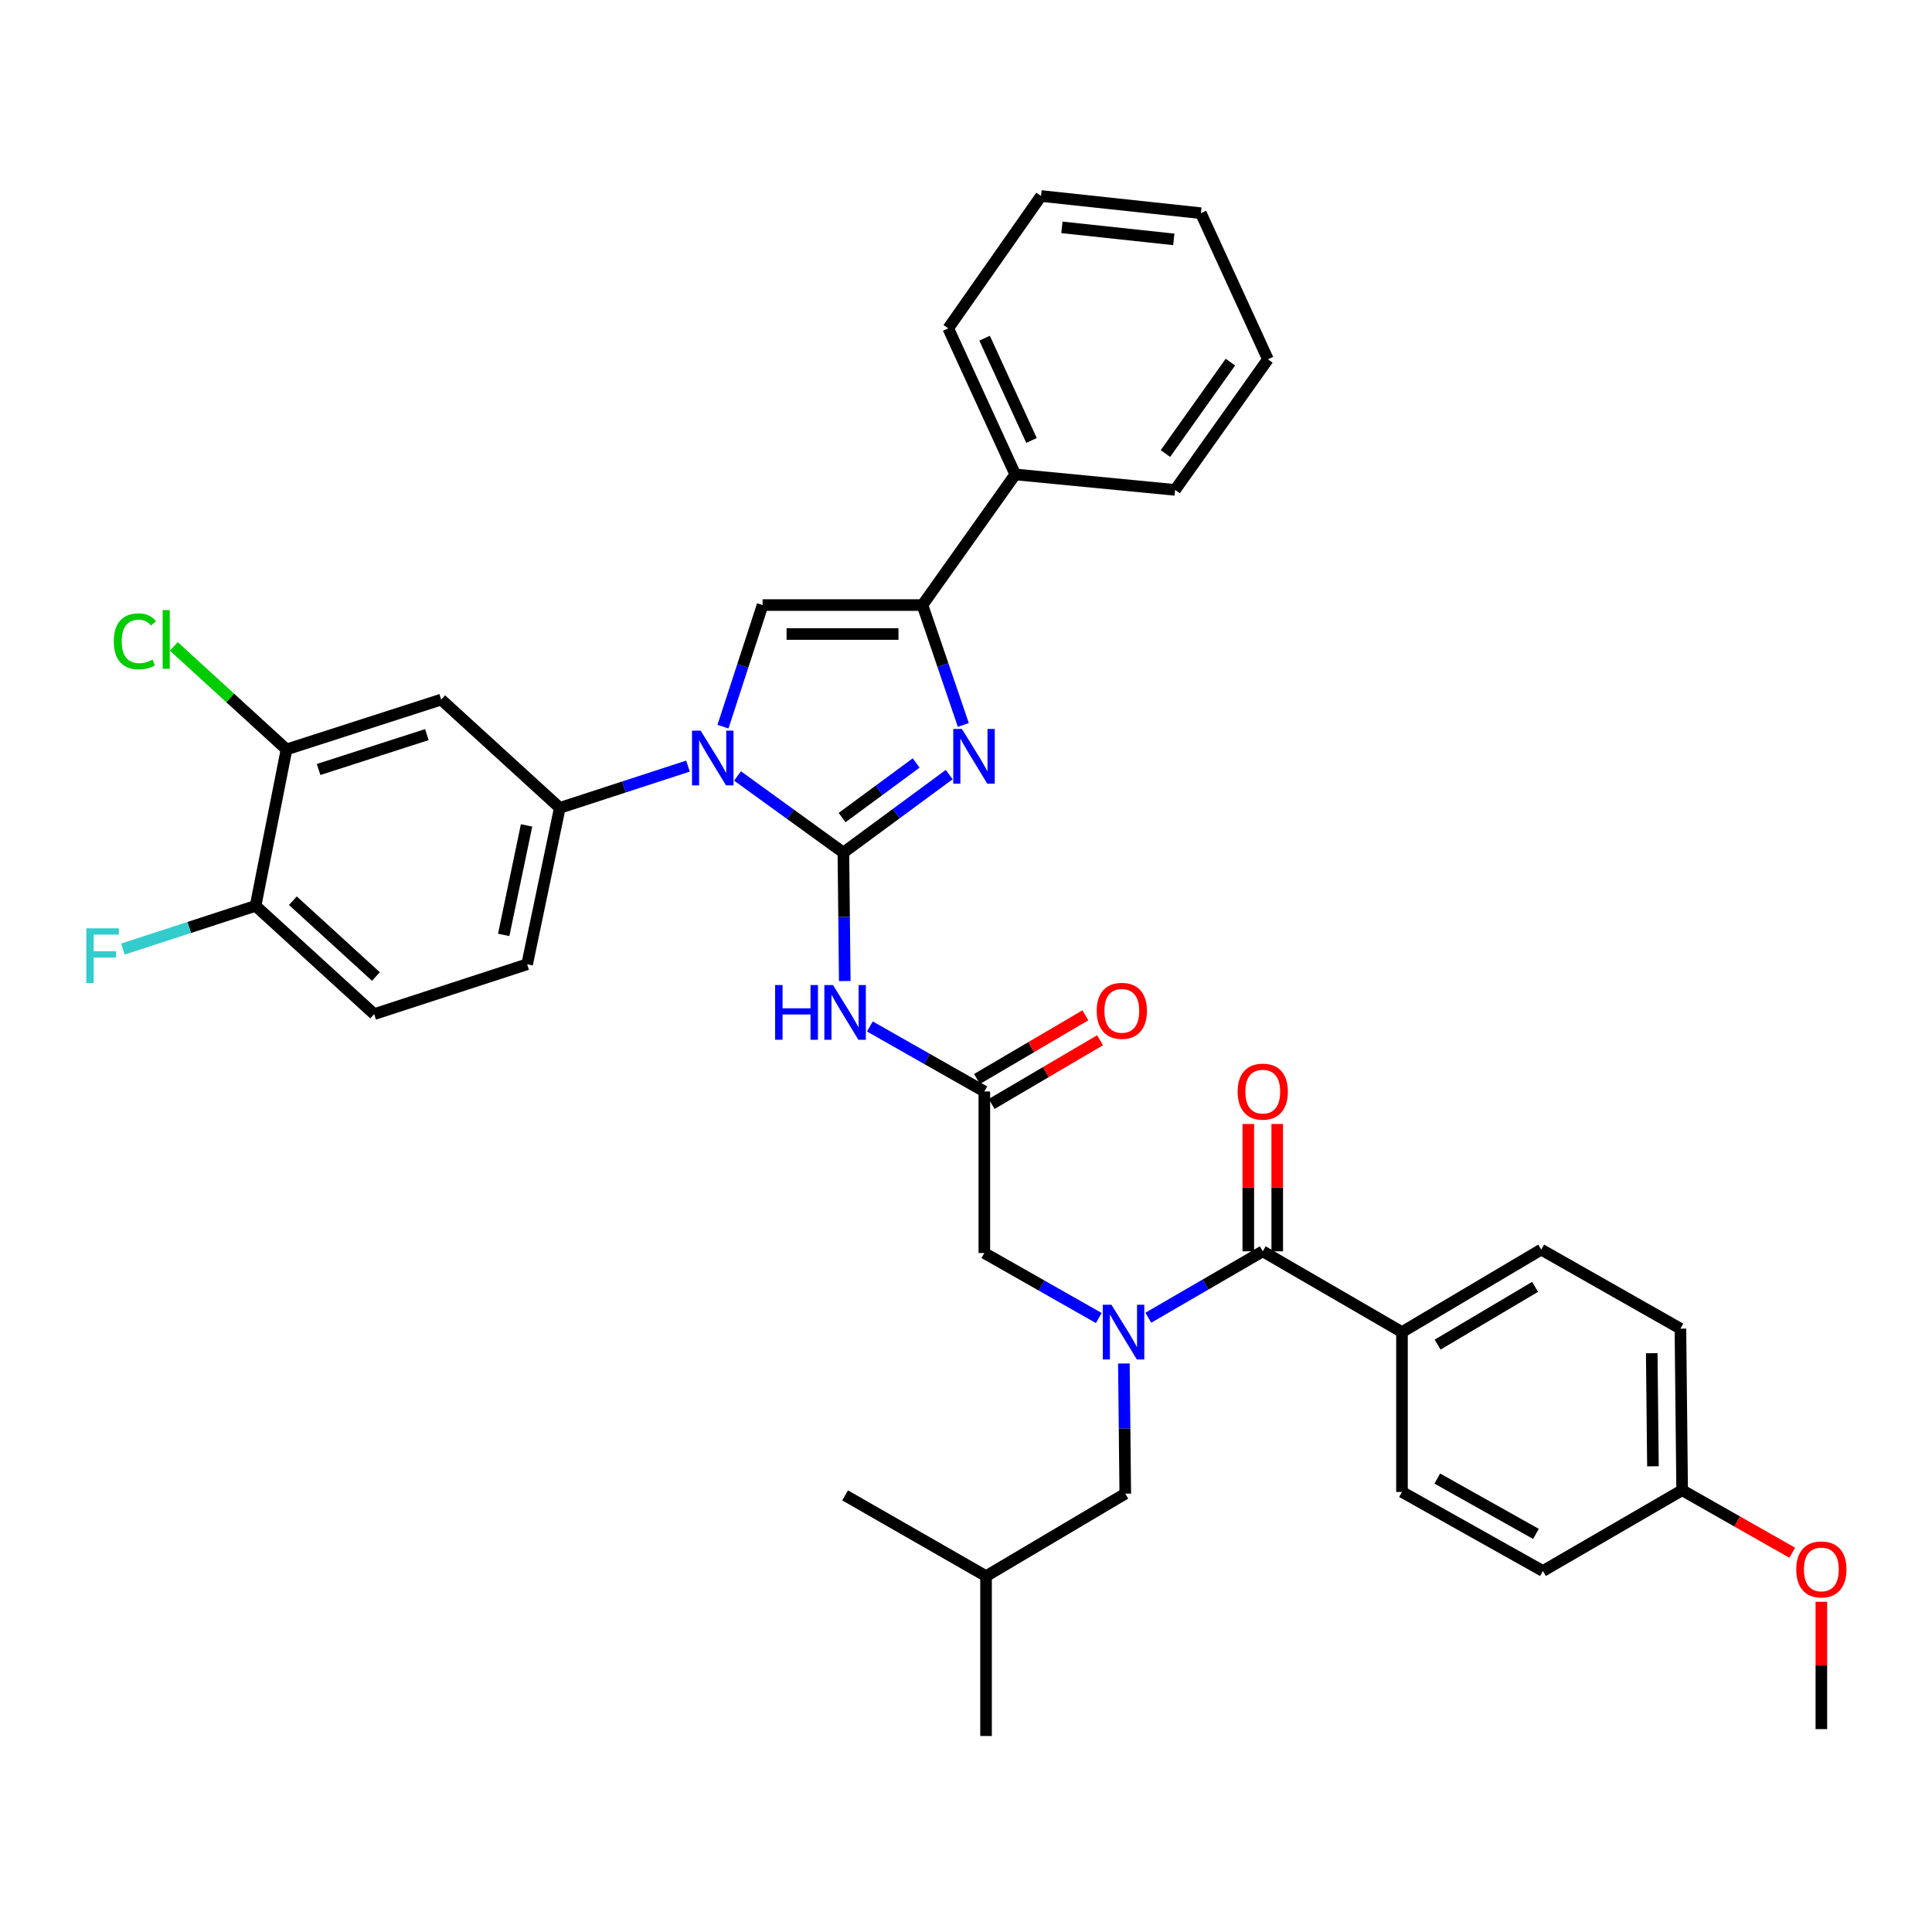 <?xml version='1.0' encoding='iso-8859-1'?>
<svg version='1.1' baseProfile='full'
              xmlns='http://www.w3.org/2000/svg'
                      xmlns:rdkit='http://www.rdkit.org/xml'
                      xmlns:xlink='http://www.w3.org/1999/xlink'
                  xml:space='preserve'
width='1000px' height='1000px' viewBox='0 0 1000 1000'>
<!-- END OF HEADER -->
<rect style='opacity:1.0;fill:#FFFFFF;stroke:none' width='1000' height='1000' x='0' y='0'> </rect>
<path class='bond-0' d='M 568.734,682.213 L 539.11,665.388' style='fill:none;fill-rule:evenodd;stroke:#0000FF;stroke-width:6px;stroke-linecap:butt;stroke-linejoin:miter;stroke-opacity:1' />
<path class='bond-0' d='M 539.11,665.388 L 509.487,648.562' style='fill:none;fill-rule:evenodd;stroke:#000000;stroke-width:6px;stroke-linecap:butt;stroke-linejoin:miter;stroke-opacity:1' />
<path class='bond-1' d='M 594.369,682.05 L 623.987,664.865' style='fill:none;fill-rule:evenodd;stroke:#0000FF;stroke-width:6px;stroke-linecap:butt;stroke-linejoin:miter;stroke-opacity:1' />
<path class='bond-1' d='M 623.987,664.865 L 653.605,647.68' style='fill:none;fill-rule:evenodd;stroke:#000000;stroke-width:6px;stroke-linecap:butt;stroke-linejoin:miter;stroke-opacity:1' />
<path class='bond-2' d='M 581.719,705.74 L 582.078,739.428' style='fill:none;fill-rule:evenodd;stroke:#0000FF;stroke-width:6px;stroke-linecap:butt;stroke-linejoin:miter;stroke-opacity:1' />
<path class='bond-2' d='M 582.078,739.428 L 582.436,773.116' style='fill:none;fill-rule:evenodd;stroke:#000000;stroke-width:6px;stroke-linecap:butt;stroke-linejoin:miter;stroke-opacity:1' />
<path class='bond-3' d='M 725.664,689.489 L 797.724,646.79' style='fill:none;fill-rule:evenodd;stroke:#000000;stroke-width:6px;stroke-linecap:butt;stroke-linejoin:miter;stroke-opacity:1' />
<path class='bond-3' d='M 744.109,695.971 L 794.551,666.082' style='fill:none;fill-rule:evenodd;stroke:#000000;stroke-width:6px;stroke-linecap:butt;stroke-linejoin:miter;stroke-opacity:1' />
<path class='bond-4' d='M 725.664,689.489 L 725.664,772.226' style='fill:none;fill-rule:evenodd;stroke:#000000;stroke-width:6px;stroke-linecap:butt;stroke-linejoin:miter;stroke-opacity:1' />
<path class='bond-5' d='M 725.664,689.489 L 653.605,647.68' style='fill:none;fill-rule:evenodd;stroke:#000000;stroke-width:6px;stroke-linecap:butt;stroke-linejoin:miter;stroke-opacity:1' />
<path class='bond-6' d='M 661.095,647.68 L 661.095,614.726' style='fill:none;fill-rule:evenodd;stroke:#000000;stroke-width:6px;stroke-linecap:butt;stroke-linejoin:miter;stroke-opacity:1' />
<path class='bond-6' d='M 661.095,614.726 L 661.095,581.772' style='fill:none;fill-rule:evenodd;stroke:#FF0000;stroke-width:6px;stroke-linecap:butt;stroke-linejoin:miter;stroke-opacity:1' />
<path class='bond-6' d='M 646.115,647.68 L 646.115,614.726' style='fill:none;fill-rule:evenodd;stroke:#000000;stroke-width:6px;stroke-linecap:butt;stroke-linejoin:miter;stroke-opacity:1' />
<path class='bond-6' d='M 646.115,614.726 L 646.115,581.772' style='fill:none;fill-rule:evenodd;stroke:#FF0000;stroke-width:6px;stroke-linecap:butt;stroke-linejoin:miter;stroke-opacity:1' />
<path class='bond-7' d='M 797.724,646.79 L 869.783,687.709' style='fill:none;fill-rule:evenodd;stroke:#000000;stroke-width:6px;stroke-linecap:butt;stroke-linejoin:miter;stroke-opacity:1' />
<path class='bond-8' d='M 725.664,772.226 L 798.614,813.144' style='fill:none;fill-rule:evenodd;stroke:#000000;stroke-width:6px;stroke-linecap:butt;stroke-linejoin:miter;stroke-opacity:1' />
<path class='bond-8' d='M 743.935,765.299 L 795,793.942' style='fill:none;fill-rule:evenodd;stroke:#000000;stroke-width:6px;stroke-linecap:butt;stroke-linejoin:miter;stroke-opacity:1' />
<path class='bond-9' d='M 582.436,773.116 L 510.377,815.816' style='fill:none;fill-rule:evenodd;stroke:#000000;stroke-width:6px;stroke-linecap:butt;stroke-linejoin:miter;stroke-opacity:1' />
<path class='bond-10' d='M 510.377,815.816 L 437.427,774.007' style='fill:none;fill-rule:evenodd;stroke:#000000;stroke-width:6px;stroke-linecap:butt;stroke-linejoin:miter;stroke-opacity:1' />
<path class='bond-11' d='M 510.377,815.816 L 510.377,898.552' style='fill:none;fill-rule:evenodd;stroke:#000000;stroke-width:6px;stroke-linecap:butt;stroke-linejoin:miter;stroke-opacity:1' />
<path class='bond-12' d='M 450.239,531.294 L 479.863,548.119' style='fill:none;fill-rule:evenodd;stroke:#0000FF;stroke-width:6px;stroke-linecap:butt;stroke-linejoin:miter;stroke-opacity:1' />
<path class='bond-12' d='M 479.863,548.119 L 509.487,564.944' style='fill:none;fill-rule:evenodd;stroke:#000000;stroke-width:6px;stroke-linecap:butt;stroke-linejoin:miter;stroke-opacity:1' />
<path class='bond-13' d='M 437.253,507.789 L 436.895,474.539' style='fill:none;fill-rule:evenodd;stroke:#0000FF;stroke-width:6px;stroke-linecap:butt;stroke-linejoin:miter;stroke-opacity:1' />
<path class='bond-13' d='M 436.895,474.539 L 436.537,441.289' style='fill:none;fill-rule:evenodd;stroke:#000000;stroke-width:6px;stroke-linecap:butt;stroke-linejoin:miter;stroke-opacity:1' />
<path class='bond-14' d='M 513.281,571.402 L 541.333,554.918' style='fill:none;fill-rule:evenodd;stroke:#000000;stroke-width:6px;stroke-linecap:butt;stroke-linejoin:miter;stroke-opacity:1' />
<path class='bond-14' d='M 541.333,554.918 L 569.386,538.435' style='fill:none;fill-rule:evenodd;stroke:#FF0000;stroke-width:6px;stroke-linecap:butt;stroke-linejoin:miter;stroke-opacity:1' />
<path class='bond-14' d='M 505.692,558.487 L 533.745,542.003' style='fill:none;fill-rule:evenodd;stroke:#000000;stroke-width:6px;stroke-linecap:butt;stroke-linejoin:miter;stroke-opacity:1' />
<path class='bond-14' d='M 533.745,542.003 L 561.797,525.52' style='fill:none;fill-rule:evenodd;stroke:#FF0000;stroke-width:6px;stroke-linecap:butt;stroke-linejoin:miter;stroke-opacity:1' />
<path class='bond-15' d='M 509.487,564.944 L 509.487,648.562' style='fill:none;fill-rule:evenodd;stroke:#000000;stroke-width:6px;stroke-linecap:butt;stroke-linejoin:miter;stroke-opacity:1' />
<path class='bond-16' d='M 381.748,401.639 L 409.142,421.464' style='fill:none;fill-rule:evenodd;stroke:#0000FF;stroke-width:6px;stroke-linecap:butt;stroke-linejoin:miter;stroke-opacity:1' />
<path class='bond-16' d='M 409.142,421.464 L 436.537,441.289' style='fill:none;fill-rule:evenodd;stroke:#000000;stroke-width:6px;stroke-linecap:butt;stroke-linejoin:miter;stroke-opacity:1' />
<path class='bond-17' d='M 374.214,376.115 L 384.466,344.648' style='fill:none;fill-rule:evenodd;stroke:#0000FF;stroke-width:6px;stroke-linecap:butt;stroke-linejoin:miter;stroke-opacity:1' />
<path class='bond-17' d='M 384.466,344.648 L 394.719,313.182' style='fill:none;fill-rule:evenodd;stroke:#000000;stroke-width:6px;stroke-linecap:butt;stroke-linejoin:miter;stroke-opacity:1' />
<path class='bond-18' d='M 356.1,396.534 L 322.923,407.344' style='fill:none;fill-rule:evenodd;stroke:#0000FF;stroke-width:6px;stroke-linecap:butt;stroke-linejoin:miter;stroke-opacity:1' />
<path class='bond-18' d='M 322.923,407.344 L 289.747,418.154' style='fill:none;fill-rule:evenodd;stroke:#000000;stroke-width:6px;stroke-linecap:butt;stroke-linejoin:miter;stroke-opacity:1' />
<path class='bond-19' d='M 436.537,441.289 L 463.921,421.109' style='fill:none;fill-rule:evenodd;stroke:#000000;stroke-width:6px;stroke-linecap:butt;stroke-linejoin:miter;stroke-opacity:1' />
<path class='bond-19' d='M 463.921,421.109 L 491.304,400.928' style='fill:none;fill-rule:evenodd;stroke:#0000FF;stroke-width:6px;stroke-linecap:butt;stroke-linejoin:miter;stroke-opacity:1' />
<path class='bond-19' d='M 435.865,423.176 L 455.034,409.05' style='fill:none;fill-rule:evenodd;stroke:#000000;stroke-width:6px;stroke-linecap:butt;stroke-linejoin:miter;stroke-opacity:1' />
<path class='bond-19' d='M 455.034,409.05 L 474.203,394.924' style='fill:none;fill-rule:evenodd;stroke:#0000FF;stroke-width:6px;stroke-linecap:butt;stroke-linejoin:miter;stroke-opacity:1' />
<path class='bond-20' d='M 498.612,375.238 L 488.034,344.21' style='fill:none;fill-rule:evenodd;stroke:#0000FF;stroke-width:6px;stroke-linecap:butt;stroke-linejoin:miter;stroke-opacity:1' />
<path class='bond-20' d='M 488.034,344.21 L 477.456,313.182' style='fill:none;fill-rule:evenodd;stroke:#000000;stroke-width:6px;stroke-linecap:butt;stroke-linejoin:miter;stroke-opacity:1' />
<path class='bond-21' d='M 477.456,313.182 L 525.498,245.566' style='fill:none;fill-rule:evenodd;stroke:#000000;stroke-width:6px;stroke-linecap:butt;stroke-linejoin:miter;stroke-opacity:1' />
<path class='bond-22' d='M 477.456,313.182 L 394.719,313.182' style='fill:none;fill-rule:evenodd;stroke:#000000;stroke-width:6px;stroke-linecap:butt;stroke-linejoin:miter;stroke-opacity:1' />
<path class='bond-22' d='M 465.045,328.161 L 407.13,328.161' style='fill:none;fill-rule:evenodd;stroke:#000000;stroke-width:6px;stroke-linecap:butt;stroke-linejoin:miter;stroke-opacity:1' />
<path class='bond-23' d='M 656.268,185.965 L 608.234,253.572' style='fill:none;fill-rule:evenodd;stroke:#000000;stroke-width:6px;stroke-linecap:butt;stroke-linejoin:miter;stroke-opacity:1' />
<path class='bond-23' d='M 636.852,187.43 L 603.228,234.755' style='fill:none;fill-rule:evenodd;stroke:#000000;stroke-width:6px;stroke-linecap:butt;stroke-linejoin:miter;stroke-opacity:1' />
<path class='bond-24' d='M 656.268,185.965 L 621.574,110.344' style='fill:none;fill-rule:evenodd;stroke:#000000;stroke-width:6px;stroke-linecap:butt;stroke-linejoin:miter;stroke-opacity:1' />
<path class='bond-25' d='M 621.574,110.344 L 538.838,101.448' style='fill:none;fill-rule:evenodd;stroke:#000000;stroke-width:6px;stroke-linecap:butt;stroke-linejoin:miter;stroke-opacity:1' />
<path class='bond-25' d='M 607.562,123.903 L 549.647,117.676' style='fill:none;fill-rule:evenodd;stroke:#000000;stroke-width:6px;stroke-linecap:butt;stroke-linejoin:miter;stroke-opacity:1' />
<path class='bond-26' d='M 148.3,387.904 L 228.365,362.106' style='fill:none;fill-rule:evenodd;stroke:#000000;stroke-width:6px;stroke-linecap:butt;stroke-linejoin:miter;stroke-opacity:1' />
<path class='bond-26' d='M 164.903,398.292 L 220.949,380.233' style='fill:none;fill-rule:evenodd;stroke:#000000;stroke-width:6px;stroke-linecap:butt;stroke-linejoin:miter;stroke-opacity:1' />
<path class='bond-27' d='M 148.3,387.904 L 132.288,468.859' style='fill:none;fill-rule:evenodd;stroke:#000000;stroke-width:6px;stroke-linecap:butt;stroke-linejoin:miter;stroke-opacity:1' />
<path class='bond-28' d='M 148.3,387.904 L 119.138,361.244' style='fill:none;fill-rule:evenodd;stroke:#000000;stroke-width:6px;stroke-linecap:butt;stroke-linejoin:miter;stroke-opacity:1' />
<path class='bond-28' d='M 119.138,361.244 L 89.976,334.585' style='fill:none;fill-rule:evenodd;stroke:#00CC00;stroke-width:6px;stroke-linecap:butt;stroke-linejoin:miter;stroke-opacity:1' />
<path class='bond-29' d='M 228.365,362.106 L 289.747,418.154' style='fill:none;fill-rule:evenodd;stroke:#000000;stroke-width:6px;stroke-linecap:butt;stroke-linejoin:miter;stroke-opacity:1' />
<path class='bond-30' d='M 132.288,468.859 L 193.671,524.907' style='fill:none;fill-rule:evenodd;stroke:#000000;stroke-width:6px;stroke-linecap:butt;stroke-linejoin:miter;stroke-opacity:1' />
<path class='bond-30' d='M 151.596,466.205 L 194.564,505.438' style='fill:none;fill-rule:evenodd;stroke:#000000;stroke-width:6px;stroke-linecap:butt;stroke-linejoin:miter;stroke-opacity:1' />
<path class='bond-31' d='M 132.288,468.859 L 97.948,480.051' style='fill:none;fill-rule:evenodd;stroke:#000000;stroke-width:6px;stroke-linecap:butt;stroke-linejoin:miter;stroke-opacity:1' />
<path class='bond-31' d='M 97.948,480.051 L 63.608,491.243' style='fill:none;fill-rule:evenodd;stroke:#33CCCC;stroke-width:6px;stroke-linecap:butt;stroke-linejoin:miter;stroke-opacity:1' />
<path class='bond-32' d='M 289.747,418.154 L 272.845,499.11' style='fill:none;fill-rule:evenodd;stroke:#000000;stroke-width:6px;stroke-linecap:butt;stroke-linejoin:miter;stroke-opacity:1' />
<path class='bond-32' d='M 272.548,427.236 L 260.717,483.905' style='fill:none;fill-rule:evenodd;stroke:#000000;stroke-width:6px;stroke-linecap:butt;stroke-linejoin:miter;stroke-opacity:1' />
<path class='bond-33' d='M 193.671,524.907 L 272.845,499.11' style='fill:none;fill-rule:evenodd;stroke:#000000;stroke-width:6px;stroke-linecap:butt;stroke-linejoin:miter;stroke-opacity:1' />
<path class='bond-34' d='M 538.838,101.448 L 490.804,169.954' style='fill:none;fill-rule:evenodd;stroke:#000000;stroke-width:6px;stroke-linecap:butt;stroke-linejoin:miter;stroke-opacity:1' />
<path class='bond-35' d='M 490.804,169.954 L 525.498,245.566' style='fill:none;fill-rule:evenodd;stroke:#000000;stroke-width:6px;stroke-linecap:butt;stroke-linejoin:miter;stroke-opacity:1' />
<path class='bond-35' d='M 509.623,175.049 L 533.908,227.978' style='fill:none;fill-rule:evenodd;stroke:#000000;stroke-width:6px;stroke-linecap:butt;stroke-linejoin:miter;stroke-opacity:1' />
<path class='bond-36' d='M 525.498,245.566 L 608.234,253.572' style='fill:none;fill-rule:evenodd;stroke:#000000;stroke-width:6px;stroke-linecap:butt;stroke-linejoin:miter;stroke-opacity:1' />
<path class='bond-37' d='M 870.673,771.335 L 798.614,813.144' style='fill:none;fill-rule:evenodd;stroke:#000000;stroke-width:6px;stroke-linecap:butt;stroke-linejoin:miter;stroke-opacity:1' />
<path class='bond-38' d='M 870.673,771.335 L 899.167,787.515' style='fill:none;fill-rule:evenodd;stroke:#000000;stroke-width:6px;stroke-linecap:butt;stroke-linejoin:miter;stroke-opacity:1' />
<path class='bond-38' d='M 899.167,787.515 L 927.661,803.696' style='fill:none;fill-rule:evenodd;stroke:#FF0000;stroke-width:6px;stroke-linecap:butt;stroke-linejoin:miter;stroke-opacity:1' />
<path class='bond-39' d='M 870.673,771.335 L 869.783,687.709' style='fill:none;fill-rule:evenodd;stroke:#000000;stroke-width:6px;stroke-linecap:butt;stroke-linejoin:miter;stroke-opacity:1' />
<path class='bond-39' d='M 855.561,758.951 L 854.938,700.412' style='fill:none;fill-rule:evenodd;stroke:#000000;stroke-width:6px;stroke-linecap:butt;stroke-linejoin:miter;stroke-opacity:1' />
<path class='bond-40' d='M 942.733,829.082 L 942.733,862.036' style='fill:none;fill-rule:evenodd;stroke:#FF0000;stroke-width:6px;stroke-linecap:butt;stroke-linejoin:miter;stroke-opacity:1' />
<path class='bond-40' d='M 942.733,862.036 L 942.733,894.99' style='fill:none;fill-rule:evenodd;stroke:#000000;stroke-width:6px;stroke-linecap:butt;stroke-linejoin:miter;stroke-opacity:1' />
<path  class='atom-0' d='M 575.286 675.329
L 584.566 690.329
Q 585.486 691.809, 586.966 694.489
Q 588.446 697.169, 588.526 697.329
L 588.526 675.329
L 592.286 675.329
L 592.286 703.649
L 588.406 703.649
L 578.446 687.249
Q 577.286 685.329, 576.046 683.129
Q 574.846 680.929, 574.486 680.249
L 574.486 703.649
L 570.806 703.649
L 570.806 675.329
L 575.286 675.329
' fill='#0000FF'/>
<path  class='atom-3' d='M 640.605 565.024
Q 640.605 558.224, 643.965 554.424
Q 647.325 550.624, 653.605 550.624
Q 659.885 550.624, 663.245 554.424
Q 666.605 558.224, 666.605 565.024
Q 666.605 571.904, 663.205 575.824
Q 659.805 579.704, 653.605 579.704
Q 647.365 579.704, 643.965 575.824
Q 640.605 571.944, 640.605 565.024
M 653.605 576.504
Q 657.925 576.504, 660.245 573.624
Q 662.605 570.704, 662.605 565.024
Q 662.605 559.464, 660.245 556.664
Q 657.925 553.824, 653.605 553.824
Q 649.285 553.824, 646.925 556.624
Q 644.605 559.424, 644.605 565.024
Q 644.605 570.744, 646.925 573.624
Q 649.285 576.504, 653.605 576.504
' fill='#FF0000'/>
<path  class='atom-8' d='M 401.207 509.857
L 405.047 509.857
L 405.047 521.897
L 419.527 521.897
L 419.527 509.857
L 423.367 509.857
L 423.367 538.177
L 419.527 538.177
L 419.527 525.097
L 405.047 525.097
L 405.047 538.177
L 401.207 538.177
L 401.207 509.857
' fill='#0000FF'/>
<path  class='atom-8' d='M 431.167 509.857
L 440.447 524.857
Q 441.367 526.337, 442.847 529.017
Q 444.327 531.697, 444.407 531.857
L 444.407 509.857
L 448.167 509.857
L 448.167 538.177
L 444.287 538.177
L 434.327 521.777
Q 433.167 519.857, 431.927 517.657
Q 430.727 515.457, 430.367 514.777
L 430.367 538.177
L 426.687 538.177
L 426.687 509.857
L 431.167 509.857
' fill='#0000FF'/>
<path  class='atom-10' d='M 567.655 523.207
Q 567.655 516.407, 571.015 512.607
Q 574.375 508.807, 580.655 508.807
Q 586.935 508.807, 590.295 512.607
Q 593.655 516.407, 593.655 523.207
Q 593.655 530.087, 590.255 534.007
Q 586.855 537.887, 580.655 537.887
Q 574.415 537.887, 571.015 534.007
Q 567.655 530.127, 567.655 523.207
M 580.655 534.687
Q 584.975 534.687, 587.295 531.807
Q 589.655 528.887, 589.655 523.207
Q 589.655 517.647, 587.295 514.847
Q 584.975 512.007, 580.655 512.007
Q 576.335 512.007, 573.975 514.807
Q 571.655 517.607, 571.655 523.207
Q 571.655 528.927, 573.975 531.807
Q 576.335 534.687, 580.655 534.687
' fill='#FF0000'/>
<path  class='atom-12' d='M 362.661 378.196
L 371.941 393.196
Q 372.861 394.676, 374.341 397.356
Q 375.821 400.036, 375.901 400.196
L 375.901 378.196
L 379.661 378.196
L 379.661 406.516
L 375.781 406.516
L 365.821 390.116
Q 364.661 388.196, 363.421 385.996
Q 362.221 383.796, 361.861 383.116
L 361.861 406.516
L 358.181 406.516
L 358.181 378.196
L 362.661 378.196
' fill='#0000FF'/>
<path  class='atom-14' d='M 497.884 377.306
L 507.164 392.306
Q 508.084 393.786, 509.564 396.466
Q 511.044 399.146, 511.124 399.306
L 511.124 377.306
L 514.884 377.306
L 514.884 405.626
L 511.004 405.626
L 501.044 389.226
Q 499.884 387.306, 498.644 385.106
Q 497.444 382.906, 497.084 382.226
L 497.084 405.626
L 493.404 405.626
L 493.404 377.306
L 497.884 377.306
' fill='#0000FF'/>
<path  class='atom-24' d='M 58.907 331.954
Q 58.907 324.914, 62.187 321.234
Q 65.507 317.514, 71.787 317.514
Q 77.627 317.514, 80.747 321.634
L 78.107 323.794
Q 75.827 320.794, 71.787 320.794
Q 67.507 320.794, 65.227 323.674
Q 62.987 326.514, 62.987 331.954
Q 62.987 337.554, 65.307 340.434
Q 67.667 343.314, 72.227 343.314
Q 75.347 343.314, 78.987 341.434
L 80.107 344.434
Q 78.627 345.394, 76.387 345.954
Q 74.147 346.514, 71.667 346.514
Q 65.507 346.514, 62.187 342.754
Q 58.907 338.994, 58.907 331.954
' fill='#00CC00'/>
<path  class='atom-24' d='M 84.187 315.794
L 87.867 315.794
L 87.867 346.154
L 84.187 346.154
L 84.187 315.794
' fill='#00CC00'/>
<path  class='atom-25' d='M 44.686 480.506
L 61.526 480.506
L 61.526 483.746
L 48.486 483.746
L 48.486 492.346
L 60.086 492.346
L 60.086 495.626
L 48.486 495.626
L 48.486 508.826
L 44.686 508.826
L 44.686 480.506
' fill='#33CCCC'/>
<path  class='atom-36' d='M 929.733 812.334
Q 929.733 805.534, 933.093 801.734
Q 936.453 797.934, 942.733 797.934
Q 949.013 797.934, 952.373 801.734
Q 955.733 805.534, 955.733 812.334
Q 955.733 819.214, 952.333 823.134
Q 948.933 827.014, 942.733 827.014
Q 936.493 827.014, 933.093 823.134
Q 929.733 819.254, 929.733 812.334
M 942.733 823.814
Q 947.053 823.814, 949.373 820.934
Q 951.733 818.014, 951.733 812.334
Q 951.733 806.774, 949.373 803.974
Q 947.053 801.134, 942.733 801.134
Q 938.413 801.134, 936.053 803.934
Q 933.733 806.734, 933.733 812.334
Q 933.733 818.054, 936.053 820.934
Q 938.413 823.814, 942.733 823.814
' fill='#FF0000'/>
</svg>
